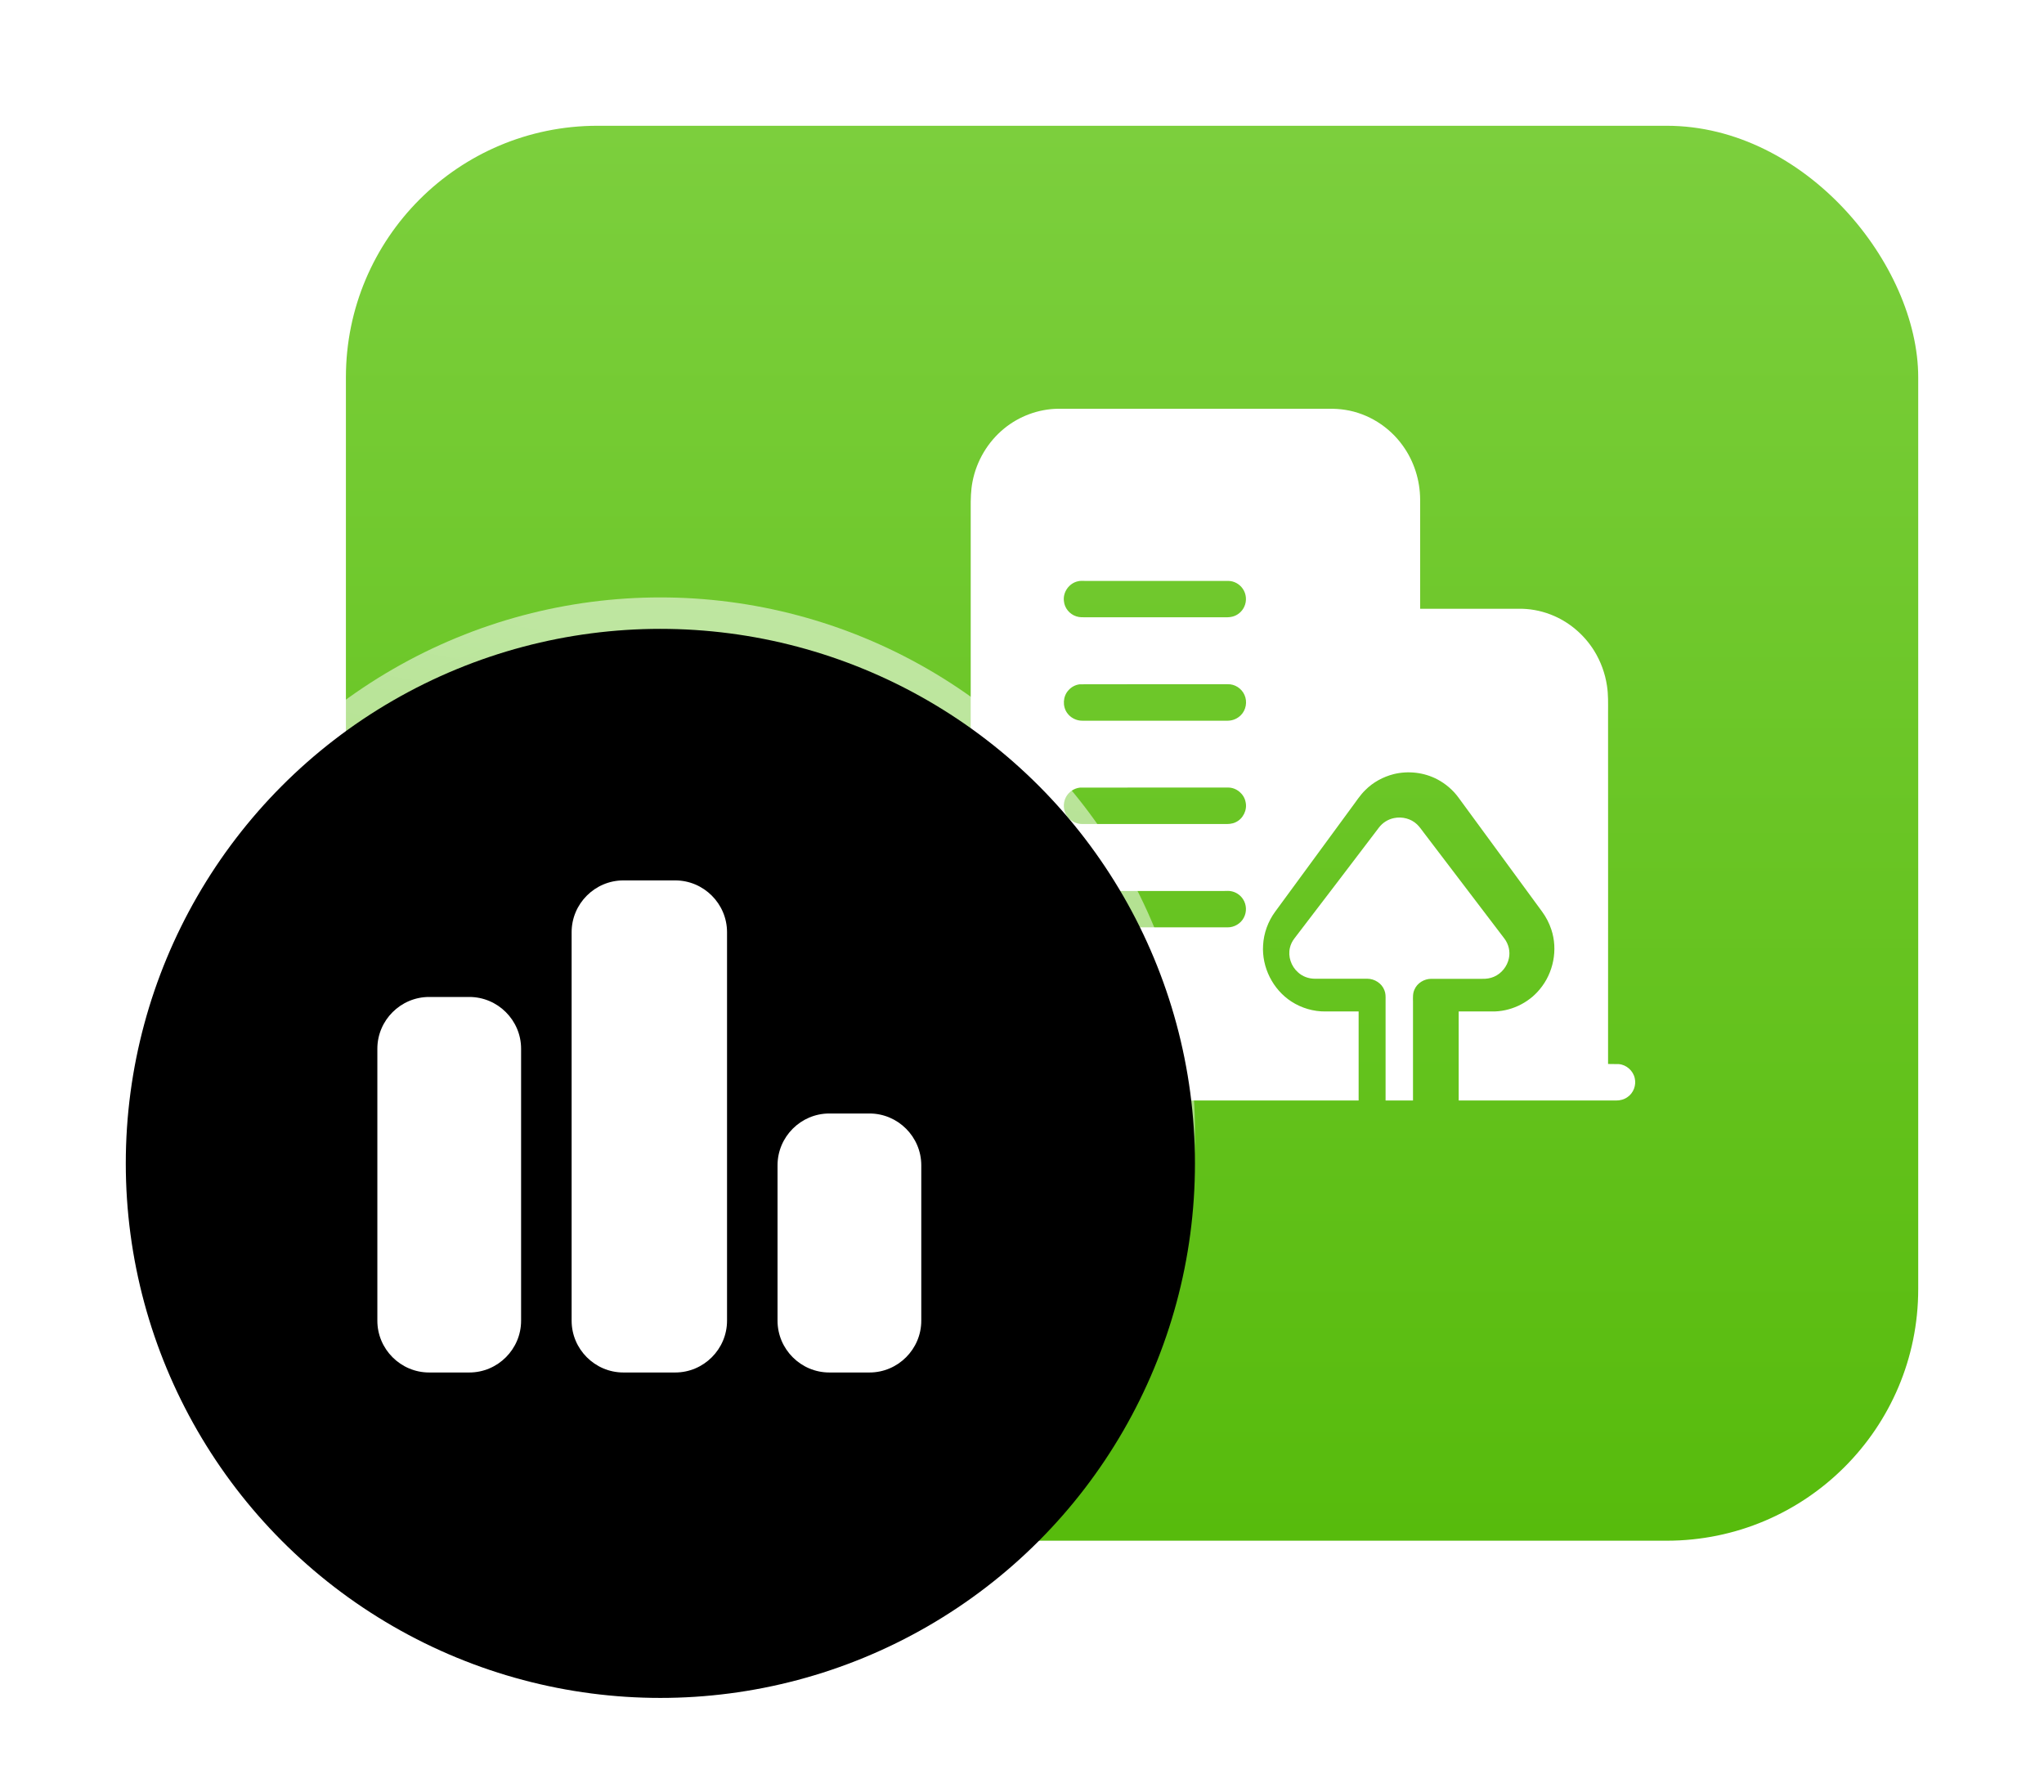 <?xml version="1.0" encoding="UTF-8"?>
<svg width="65px" height="57px" viewBox="0 0 65 57" version="1.1" xmlns="http://www.w3.org/2000/svg" xmlns:xlink="http://www.w3.org/1999/xlink">
    <title>编组 6备份</title>
    <defs>
        <filter x="-12.3%" y="-10.2%" width="124.6%" height="128.6%" filterUnits="objectBoundingBox" id="filter-1">
            <feOffset dx="0" dy="2" in="SourceAlpha" result="shadowOffsetOuter1"></feOffset>
            <feGaussianBlur stdDeviation="2" in="shadowOffsetOuter1" result="shadowBlurOuter1"></feGaussianBlur>
            <feColorMatrix values="0 0 0 0 0.227   0 0 0 0 0.529   0 0 0 0 0  0 0 0 0.3 0" type="matrix" in="shadowBlurOuter1" result="shadowMatrixOuter1"></feColorMatrix>
            <feMerge>
                <feMergeNode in="shadowMatrixOuter1"></feMergeNode>
                <feMergeNode in="SourceGraphic"></feMergeNode>
            </feMerge>
        </filter>
        <linearGradient x1="50%" y1="0%" x2="50%" y2="100%" id="linearGradient-2">
            <stop stop-color="#7CCF3D" offset="0%"></stop>
            <stop stop-color="#57BB0C" offset="100%"></stop>
        </linearGradient>
        <linearGradient x1="68.052%" y1="8.274%" x2="50%" y2="100%" id="linearGradient-3">
            <stop stop-color="#FFFFFF" stop-opacity="0.549" offset="0%"></stop>
            <stop stop-color="#FFFFFF" stop-opacity="0.281" offset="100%"></stop>
        </linearGradient>
        <circle id="path-4" cx="17" cy="17" r="17"></circle>
        <filter x="-5.9%" y="-5.9%" width="111.8%" height="111.8%" filterUnits="objectBoundingBox" id="filter-5">
            <feGaussianBlur stdDeviation="1.5" in="SourceAlpha" result="shadowBlurInner1"></feGaussianBlur>
            <feOffset dx="0" dy="1" in="shadowBlurInner1" result="shadowOffsetInner1"></feOffset>
            <feComposite in="shadowOffsetInner1" in2="SourceAlpha" operator="arithmetic" k2="-1" k3="1" result="shadowInnerInner1"></feComposite>
            <feColorMatrix values="0 0 0 0 1   0 0 0 0 1   0 0 0 0 1  0 0 0 0.5 0" type="matrix" in="shadowInnerInner1"></feColorMatrix>
        </filter>
    </defs>
    <g id="官网2版" stroke="none" stroke-width="1" fill="none" fill-rule="evenodd">
        <g id="首页-01备份-2" transform="translate(-1087, -1462)">
            <g id="编组-6备份" filter="url(#filter-1)" transform="translate(1091, 1464)">
                <g id="编组-3" transform="translate(7, 0)">
                    <rect id="矩形" fill="url(#linearGradient-2)" x="0" y="0" width="50" height="45" rx="8"></rect>
                    <g id="编组" transform="translate(19, 9)" fill="#FFFFFF" fill-rule="nonzero">
                        <path d="M1.929,0.631 C2.409,0.236 3.024,0.008 3.646,0 L12.262,0 C12.436,-0.002 12.61,0.008 12.782,0.035 C13.509,0.149 14.175,0.569 14.603,1.165 C14.964,1.66 15.158,2.271 15.161,2.882 C15.163,4.042 15.161,5.202 15.161,6.361 L18.276,6.361 C18.629,6.354 18.982,6.416 19.313,6.545 C19.883,6.764 20.373,7.179 20.694,7.695 C20.903,8.033 21.043,8.413 21.102,8.806 C21.147,9.089 21.137,9.374 21.137,9.66 C21.137,13.386 21.14,17.112 21.137,20.837 C21.249,20.845 21.363,20.837 21.475,20.842 C21.719,20.86 21.936,21.053 21.986,21.292 C22.038,21.513 21.946,21.761 21.757,21.89 C21.652,21.967 21.518,22.002 21.388,22 L16.387,22 L16.387,19.168 L17.435,19.168 C18.017,19.181 18.599,18.912 18.967,18.46 C19.4,17.944 19.547,17.203 19.333,16.563 C19.266,16.359 19.167,16.168 19.04,15.994 C18.154,14.784 17.266,13.575 16.38,12.365 C16.206,12.126 15.974,11.928 15.713,11.789 C15.29,11.565 14.785,11.506 14.32,11.62 C13.981,11.707 13.665,11.878 13.419,12.126 C13.245,12.293 13.118,12.502 12.974,12.69 C12.165,13.793 11.359,14.896 10.55,15.996 C10.324,16.304 10.187,16.679 10.167,17.062 C10.122,17.762 10.476,18.47 11.068,18.853 C11.389,19.061 11.772,19.173 12.153,19.168 L13.205,19.168 L13.205,22 L0.596,22 C0.379,22.005 0.163,21.883 0.066,21.687 C-0.044,21.483 -0.014,21.217 0.138,21.043 C0.222,20.944 0.342,20.875 0.469,20.85 C0.603,20.825 0.735,20.8 0.869,20.775 L0.869,3.165 C0.867,2.882 0.872,2.596 0.926,2.32 C1.053,1.66 1.412,1.054 1.929,0.631 M4.278,5.487 C3.997,5.547 3.795,5.835 3.833,6.118 C3.852,6.339 4.014,6.535 4.226,6.602 C4.328,6.637 4.437,6.632 4.544,6.632 L8.886,6.632 C8.985,6.632 9.09,6.637 9.187,6.612 C9.351,6.573 9.493,6.456 9.565,6.302 C9.655,6.118 9.637,5.887 9.518,5.721 C9.416,5.572 9.239,5.475 9.057,5.475 L4.504,5.475 C4.43,5.475 4.353,5.467 4.278,5.487 M4.338,8.763 C4.198,8.778 4.066,8.85 3.974,8.957 C3.8,9.148 3.785,9.459 3.932,9.67 C4.039,9.826 4.228,9.923 4.417,9.921 L9.04,9.921 C9.194,9.921 9.346,9.859 9.456,9.749 C9.625,9.585 9.672,9.315 9.575,9.101 C9.485,8.895 9.266,8.751 9.04,8.761 C7.473,8.763 5.905,8.756 4.338,8.763 M4.343,12.049 C4.156,12.069 3.984,12.186 3.897,12.352 C3.795,12.544 3.81,12.792 3.94,12.966 C4.047,13.118 4.231,13.207 4.417,13.207 L8.928,13.207 C9.053,13.209 9.179,13.207 9.294,13.15 C9.53,13.043 9.67,12.76 9.61,12.506 C9.563,12.251 9.319,12.047 9.06,12.047 C7.488,12.049 5.915,12.044 4.343,12.049 M4.258,15.353 C4.156,15.38 4.064,15.437 3.989,15.512 C3.8,15.703 3.778,16.034 3.937,16.25 C4.044,16.404 4.231,16.496 4.417,16.493 L9.038,16.493 C9.249,16.496 9.461,16.371 9.555,16.183 C9.652,16.001 9.642,15.77 9.53,15.599 C9.446,15.467 9.304,15.37 9.147,15.343 C9.075,15.328 9.003,15.336 8.928,15.336 L4.395,15.336 C4.35,15.333 4.303,15.341 4.258,15.353 L4.258,15.353 Z" id="形状"></path>
                        <path d="M13.851,13.319 C13.966,13.167 14.137,13.057 14.33,13.018 C14.588,12.963 14.872,13.037 15.06,13.216 C15.145,13.295 15.208,13.394 15.278,13.483 C16.13,14.604 16.985,15.724 17.838,16.847 C17.976,17.026 18.031,17.262 17.983,17.479 C17.931,17.729 17.755,17.958 17.509,18.064 C17.391,18.115 17.264,18.134 17.136,18.13 L15.511,18.13 C15.285,18.132 15.067,18.267 14.982,18.469 C14.924,18.59 14.932,18.722 14.934,18.853 L14.934,22 L14.062,22 L14.062,18.79 C14.064,18.691 14.064,18.587 14.024,18.493 C13.944,18.277 13.716,18.127 13.478,18.127 L11.81,18.127 C11.615,18.127 11.419,18.055 11.279,17.925 C11.058,17.732 10.953,17.421 11.02,17.141 C11.045,17.031 11.098,16.927 11.168,16.838 C12.066,15.667 12.958,14.493 13.851,13.319 L13.851,13.319 Z" id="路径"></path>
                    </g>
                </g>
                <g id="编组-8" transform="translate(0, 15)">
                    <g id="椭圆形">
                        <use fill="url(#linearGradient-3)" fill-rule="evenodd" xlink:href="#path-4"></use>
                        <use fill="black" fill-opacity="1" filter="url(#filter-5)" xlink:href="#path-4"></use>
                    </g>
                    <g id="编组" transform="translate(8, 9)" fill="#FFFFFF" fill-rule="nonzero">
                        <path d="M2.924,3.707 L1.647,3.707 C0.741,3.707 0,4.448 0,5.354 L0,14.003 C0,14.909 0.741,15.65 1.647,15.65 L2.924,15.65 C3.83,15.65 4.571,14.909 4.571,14.003 L4.571,5.354 C4.571,4.448 3.83,3.707 2.924,3.707 L2.924,3.707 Z M9.472,0 L7.825,0 C6.919,0 6.178,0.741 6.178,1.647 L6.178,14.003 C6.178,14.909 6.919,15.65 7.825,15.65 L9.472,15.65 C10.378,15.65 11.12,14.909 11.12,14.003 L11.12,1.647 C11.12,0.741 10.378,0 9.472,0 L9.472,0 Z M15.65,7.413 L14.373,7.413 C13.467,7.413 12.726,8.154 12.726,9.061 L12.726,14.003 C12.726,14.909 13.467,15.65 14.373,15.65 L15.65,15.65 C16.556,15.65 17.297,14.909 17.297,14.003 L17.297,9.061 C17.297,8.154 16.556,7.413 15.65,7.413 L15.65,7.413 Z" id="形状"></path>
                    </g>
                </g>
            </g>
        </g>
    </g>
</svg>